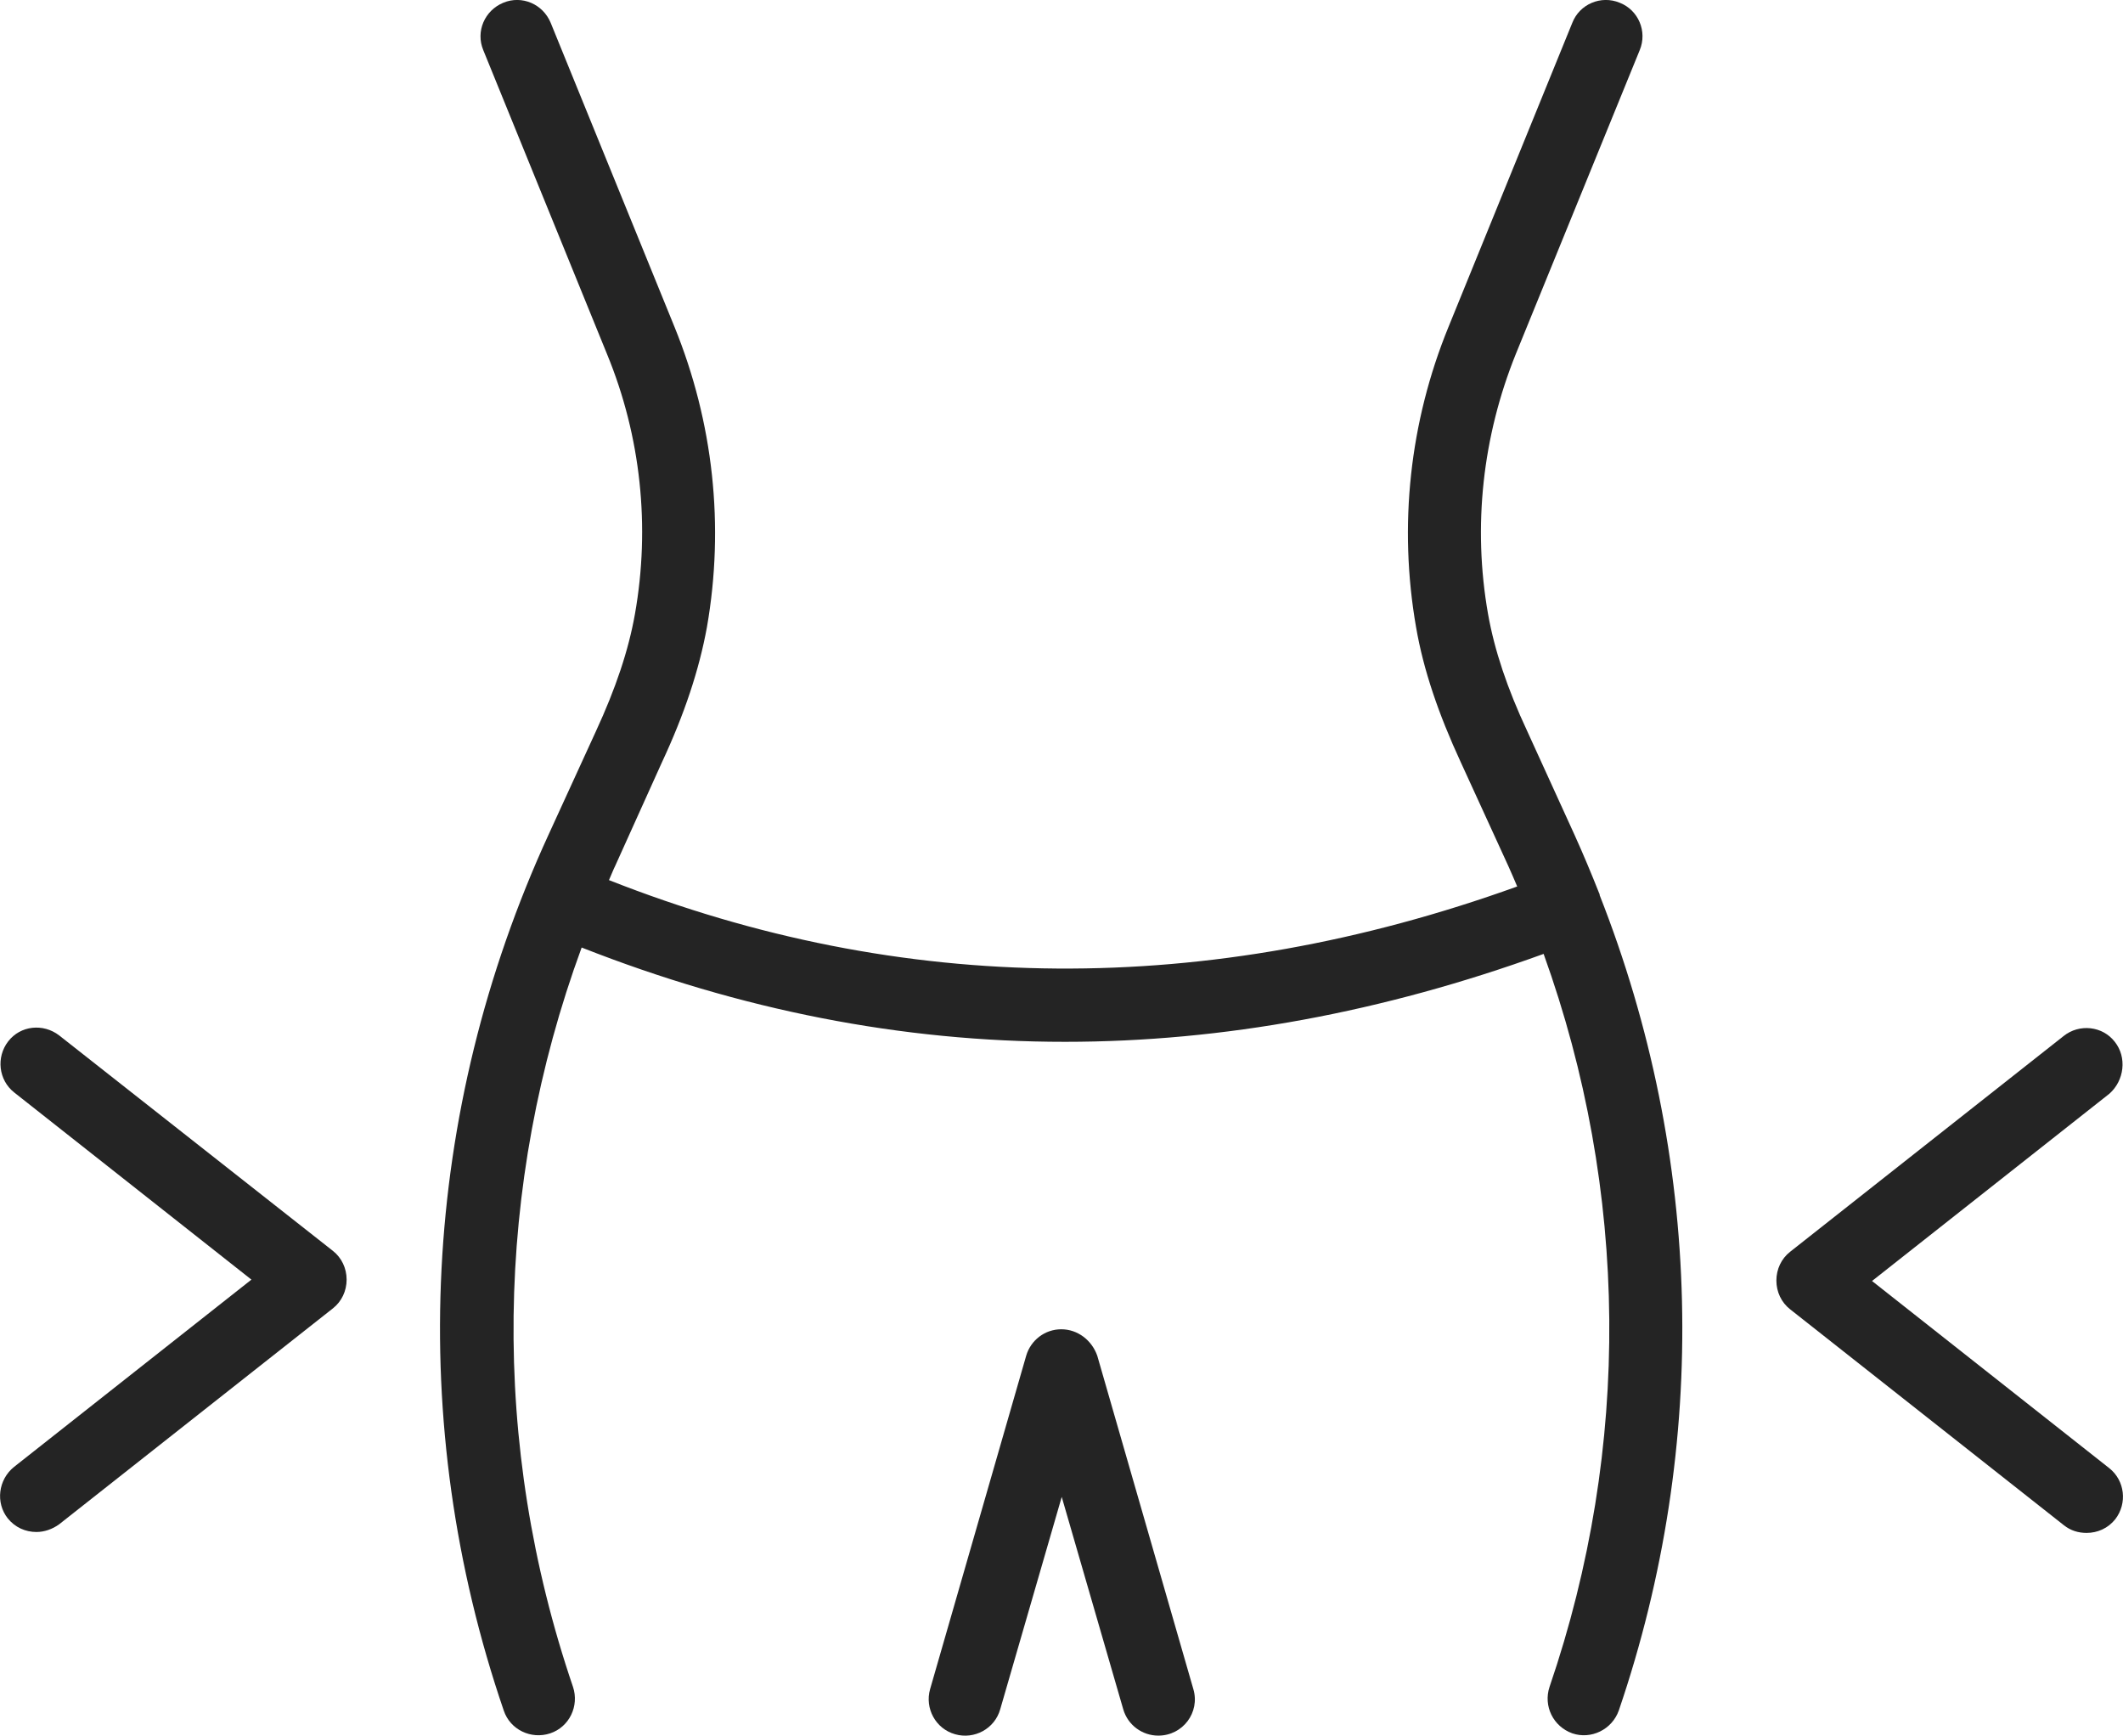 <?xml version="1.0" encoding="utf-8"?>
<!-- Generator: Adobe Illustrator 25.2.1, SVG Export Plug-In . SVG Version: 6.00 Build 0)  -->
<svg version="1.1" id="Layer_1" xmlns="http://www.w3.org/2000/svg" xmlns:xlink="http://www.w3.org/1999/xlink" x="0px" y="0px"
	 viewBox="0 0 466.1 381" style="enable-background:new 0 0 466.1 381;" xml:space="preserve">
<style type="text/css">
	.st0{fill:#242424;}
</style>
<g>
	<path class="st0" d="M145.3,167.4c5-10.7,8.2-20.4,9.9-29.7c3.9-22.3,1.4-45-7.1-65.9L120.9,5c-1.7-4.1-6.3-6.1-10.4-4.4
		c-4.1,1.7-6.1,6.3-4.4,10.4l27.2,66.8c7.4,18,9.5,37.8,6.1,57c-1.4,7.9-4.2,16.3-8.6,25.8l-10.4,22.7
		c-27.9,60.8-31.4,129.1-9.8,192.2c1.4,4.2,6,6.4,10.2,5s6.4-6,5-10.2c-18.1-53.1-17.3-110,1.9-162.3
		c34.8,13.7,70.2,20.7,106.1,20.7c34.7,0,69.8-6.5,105.1-19.3c18.7,51.9,19.3,108.3,1.3,160.9c-1.4,4.2,0.8,8.7,5,10.2
		c4.1,1.4,8.7-0.8,10.2-5c20-58.6,18.4-121.6-4.2-179c0-0.1,0-0.1,0-0.2s-0.1-0.1-0.1-0.2c-1.7-4.3-3.5-8.6-5.4-12.8l-10.4-22.8
		c-4.4-9.4-7.2-17.8-8.6-25.7c-3.4-19.3-1.2-39,6.1-57.1L360,11c1.7-4.1-0.3-8.8-4.4-10.4c-4.1-1.7-8.8,0.3-10.4,4.4L318,71.8
		c-8.5,20.8-11,43.6-7.1,65.9c1.6,9.3,4.9,19,9.8,29.6l10.4,22.7c0.7,1.5,1.3,3,2,4.6c-68,24.5-135,24-199.4-1.4
		c0.5-1.1,0.9-2.2,1.4-3.2L145.3,167.4z"/>
	<path class="st0" d="M1.7,333.3c1.6,2,3.9,3,6.3,3c1.7,0,3.5-0.6,5-1.7l60.1-47.4c1.9-1.5,3-3.8,3-6.3s-1.1-4.8-3-6.3L13,227.3
		c-3.5-2.7-8.5-2.2-11.2,1.3s-2.1,8.5,1.3,11.2l52.1,41.1L3.1,322C-0.4,324.8-1,329.9,1.7,333.3z"/>
	<path class="st0" d="M464.3,228.7c-2.7-3.5-7.8-4-11.2-1.3L393,274.8c-1.9,1.5-3,3.8-3,6.3s1.1,4.8,3,6.3l60.1,47.4
		c1.5,1.2,3.2,1.7,5,1.7c2.4,0,4.7-1,6.3-3c2.7-3.5,2.1-8.5-1.3-11.2L411,281.2l52.1-41.1C466.4,237.2,467,232.1,464.3,228.7
		L464.3,228.7z"/>
	<path class="st0" d="M233,291.8c-3.6,0-6.7,2.4-7.7,5.8l-21.1,73.2c-1.2,4.2,1.2,8.7,5.5,9.9c4.2,1.2,8.7-1.2,9.9-5.5l13.5-46.6
		l13.5,46.6c1,3.5,4.2,5.8,7.7,5.8c5.4,0,9.2-5.1,7.7-10.2l-21.1-73.2C239.7,294.2,236.6,291.8,233,291.8L233,291.8z"/>
</g>
</svg>
